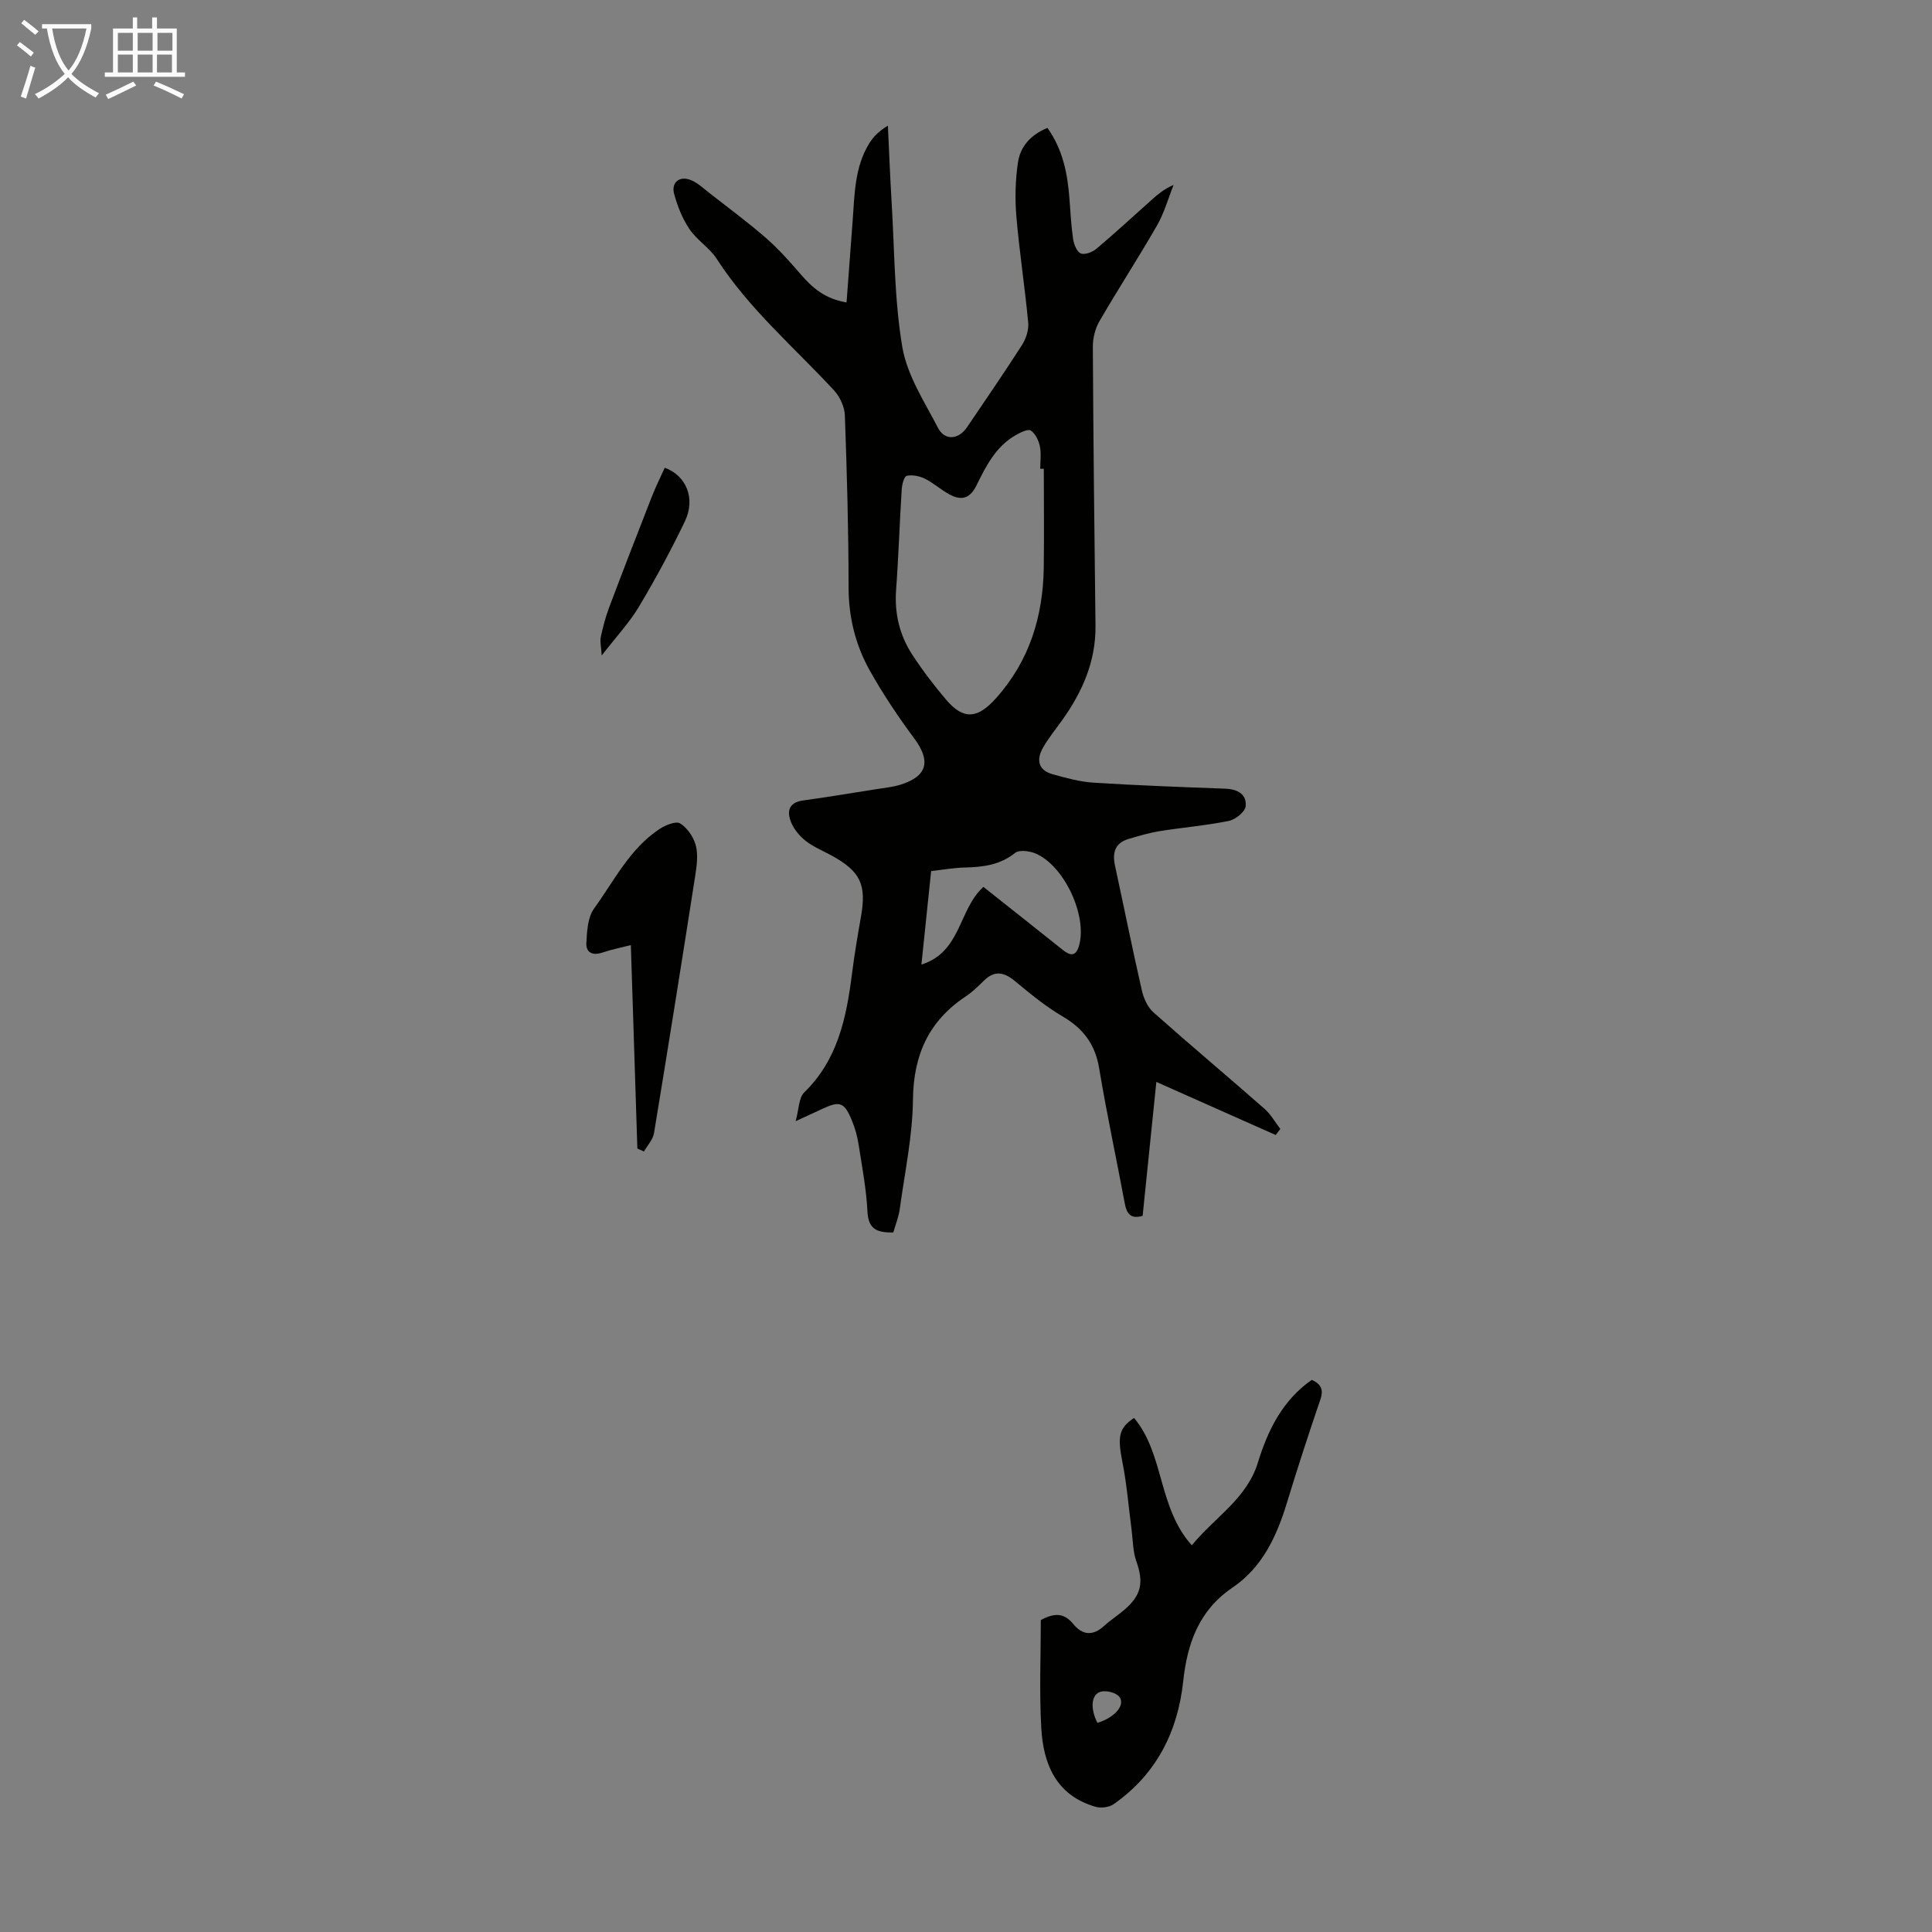 <svg enable-background="new 0 0 400 400" viewBox="0 0 400 400" xmlns="http://www.w3.org/2000/svg"><rect x="0" y="0" width="400" height="400" fill="#808080" stroke="none"/><g fill="#010100"><path d="m216.86 26.48c3.21 4.51 4.17 9.5 4.56 14.68.21 2.79.35 5.59.76 8.35.16 1.09.78 2.63 1.59 2.96.84.34 2.41-.27 3.24-.97 3.85-3.24 7.55-6.67 11.31-10.02 1.33-1.19 2.67-2.36 4.66-3.19-1.12 2.79-1.93 5.76-3.41 8.35-3.84 6.69-8.06 13.17-11.93 19.84-.89 1.53-1.39 3.53-1.38 5.31.1 19.24.32 38.49.55 57.73.09 7.37-2.7 13.68-6.86 19.53-1.36 1.91-2.87 3.74-4.02 5.77-1.38 2.43-1.03 4.63 1.98 5.47 2.78.77 5.62 1.57 8.47 1.75 9.1.58 18.22.91 27.34 1.25 2.52.09 4.44 1.18 4.18 3.65-.12 1.16-2.12 2.74-3.49 3.02-4.7.96-9.51 1.35-14.25 2.11-2.2.35-4.35.99-6.49 1.62-2.84.83-3.4 2.87-2.82 5.54 1.86 8.61 3.6 17.25 5.56 25.83.37 1.63 1.19 3.46 2.39 4.53 7.59 6.75 15.38 13.28 23.01 19.98 1.31 1.15 2.19 2.77 3.27 4.17-.32.42-.64.83-.96 1.25-8.04-3.58-16.09-7.16-24.71-10.99-.98 9.59-1.91 18.64-2.84 27.73-2.46.71-3.29-.41-3.69-2.54-1.74-9.34-3.76-18.64-5.31-28.01-.82-4.97-3.29-8.23-7.57-10.74-3.51-2.06-6.71-4.7-9.86-7.31-2.27-1.88-4.23-2.28-6.45-.08-1.19 1.18-2.42 2.37-3.81 3.29-7.62 5.09-10.76 12.1-10.86 21.31-.08 7.55-1.7 15.09-2.73 22.63-.22 1.63-.86 3.21-1.34 4.89-3.17.04-5.16-.51-5.35-4.28-.23-4.67-1.12-9.32-1.84-13.96-.26-1.64-.71-3.29-1.34-4.83-1.59-3.93-2.51-4.24-6.23-2.49-1.51.71-3.03 1.4-5.46 2.52.69-2.48.63-4.84 1.78-5.96 6.91-6.73 8.71-15.37 9.86-24.37.51-3.99 1.16-7.96 1.87-11.92 1.2-6.75-.07-9.48-6.15-12.8-1.77-.96-3.68-1.74-5.25-2.96-1.26-.98-2.42-2.37-3.03-3.82-.92-2.21-.61-4.15 2.45-4.57 5.09-.7 10.16-1.55 15.24-2.35 1.65-.26 3.35-.43 4.93-.92 5.58-1.73 6.33-4.87 2.88-9.54-3.32-4.48-6.45-9.15-9.18-14-2.99-5.31-4.44-11.09-4.44-17.33-.01-11.86-.34-23.72-.77-35.58-.06-1.77-1.02-3.85-2.23-5.17-8.26-8.94-17.62-16.88-24.31-27.26-1.48-2.3-4.1-3.86-5.63-6.14-1.46-2.16-2.48-4.74-3.17-7.27-.67-2.46 1.15-3.86 3.55-2.85 1.39.59 2.56 1.72 3.78 2.67 3.94 3.08 7.98 6.06 11.74 9.34 2.58 2.25 4.88 4.86 7.13 7.46 2.4 2.78 5 5.09 9.49 5.82.43-5.78.86-11.4 1.27-17.03.4-5.46.42-11.01 3.42-15.88.85-1.38 2.02-2.58 3.87-3.68.25 5.28.45 10.55.77 15.82.61 10.03.55 20.18 2.22 30.04.99 5.82 4.57 11.28 7.38 16.7 1.41 2.72 4.27 2.45 6.01-.12 3.82-5.66 7.7-11.27 11.38-17.02.83-1.3 1.43-3.12 1.29-4.63-.68-7.34-1.83-14.64-2.45-21.99-.32-3.74-.21-7.59.34-11.29.51-3.21 2.64-5.64 6.09-7.05zm-.75 70.58c-.25 0-.49 0-.74 0 0-1.57.24-3.18-.08-4.68-.25-1.2-.94-2.64-1.89-3.24-.61-.38-2.16.41-3.12.96-4.11 2.34-6.15 6.41-8.12 10.41-1.38 2.81-3.2 3.16-5.63 1.83-1.75-.96-3.27-2.35-5.04-3.23-1.11-.55-2.59-.85-3.76-.6-.54.11-.98 1.8-1.04 2.81-.44 6.92-.65 13.85-1.16 20.77-.36 4.89.7 9.38 3.32 13.41 2.13 3.27 4.51 6.4 7.04 9.37 3.63 4.27 6.54 3.92 10.33-.32 6.93-7.75 9.73-16.92 9.88-27.07.09-6.81.01-13.61.01-20.42zm-12.51 86.56c5.49 4.35 10.93 8.65 16.35 12.98 1.52 1.22 2.75 1.6 3.44-.76 1.83-6.25-3.17-16.89-9.21-19.22-1.21-.46-3.19-.69-4.02-.03-3.12 2.5-6.63 2.93-10.38 3.02-2.31.05-4.61.47-7 .74-.67 6.47-1.32 12.72-2.01 19.35 8.26-2.59 7.64-11.36 12.83-16.08z"/><path d="m215.49 335.41c3.24-1.76 5.08-1.17 6.74.85 1.91 2.32 4.06 2.47 6.36.37 1.32-1.2 2.85-2.18 4.2-3.34 3.57-3.06 4.02-5.7 2.47-10.06-.74-2.1-.7-4.48-1-6.73-.61-4.59-.97-9.23-1.87-13.76-1.04-5.26-.8-7.04 2.4-9.17 6.28 7.46 4.92 18.52 11.96 26.37 4.88-5.95 11.37-9.61 13.69-17.15 2.04-6.64 5.1-12.91 11.15-17.1 1.85.83 2.5 1.95 1.79 4.02-2.4 7.06-4.72 14.14-6.89 21.27-2.12 7-5.08 13.49-11.32 17.72-6.94 4.7-9.36 11.54-10.2 19.39-1.13 10.52-5.59 19.26-14.39 25.44-.94.66-2.62.87-3.74.55-8.19-2.35-10.85-8.86-11.26-16.39-.42-7.55-.09-15.17-.09-22.28zm11.71 21.29c3.57-1.07 5.83-3.66 4.57-5.36-.64-.87-2.59-1.37-3.75-1.12-2.08.45-2.38 3.37-.82 6.48z"/><path d="m131.96 237.79c-.45-13.89-.89-27.78-1.35-42.12-1.77.46-3.91.88-5.96 1.57-2.01.67-3.35-.08-3.25-1.97.13-2.44.26-5.33 1.59-7.16 4.16-5.74 7.37-12.36 13.51-16.44 1.23-.82 3.43-1.74 4.31-1.19 1.49.92 2.8 2.83 3.25 4.57.51 1.97.19 4.24-.13 6.32-2.77 17.75-5.6 35.49-8.52 53.22-.22 1.35-1.37 2.55-2.09 3.82-.46-.21-.91-.42-1.36-.62z"/><path d="m137.63 96.84c4.39 1.59 6.48 6.31 4.15 11.14-2.9 6.01-6.07 11.91-9.5 17.64-1.99 3.32-4.7 6.21-7.7 10.09-.12-1.84-.39-2.87-.2-3.8.44-2.06.98-4.13 1.72-6.1 2.9-7.7 5.88-15.38 8.88-23.05.77-1.96 1.72-3.86 2.65-5.92z"/></g><path d="m6.4 11.7c-1-.8-1.9-1.6-2.9-2.3l.6-.7c.9.7 1.9 1.4 2.9 2.2zm-2.1 8.3c.7-2.1 1.4-4.2 2-6.4.2.1.6.3 1 .4-.7 2.3-1.3 4.4-1.9 6.4zm3-12.8c-1.1-.9-2.1-1.7-2.9-2.4l.6-.7c1 .8 2 1.5 3 2.4zm1.4-1.3v-.9h10.2v.9c-.9 4.2-2.3 7.3-4.1 9.4 1.3 1.4 3.2 2.7 5.7 4-.2.2-.4.5-.7.9-2.5-1.4-4.4-2.7-5.7-4.2-1.4 1.5-3.5 3-6.1 4.4 0 0 0 0-.1-.1-.3-.4-.5-.7-.7-.8 2.7-1.3 4.7-2.8 6.2-4.2-1.8-2.2-3-5.3-3.7-9.4zm9.2 0h-7.1c.6 3.8 1.7 6.7 3.4 8.7 1.7-2 2.9-4.8 3.7-8.7z" fill="#fafbfa"/><path d="m31.6 3.6h.9v2.3h4.1v9.1h1.7v.9h-16.6v-.9h1.7v-9.1h4.1v-2.3h.9v2.3h3.1v-2.3zm-4 13.3.6.8c-1.9.9-3.8 1.9-5.8 2.8-.2-.3-.3-.6-.5-.9 2-.9 3.9-1.8 5.7-2.7zm-3.2-10.1v3.7h3.1v-3.7zm0 4.5v3.7h3.1v-3.7zm4.1-4.5v3.7h3.1v-3.7zm0 4.5v3.7h3.1v-3.7zm9.1 9.1c-2.1-1.1-4.1-2-5.8-2.7l.5-.8c2.2.9 4.1 1.8 5.8 2.6zm-1.9-13.6h-3.1v3.7h3.1zm-3.2 4.5v3.7h3.1v-3.7z" fill="#fafbfa"/></svg>